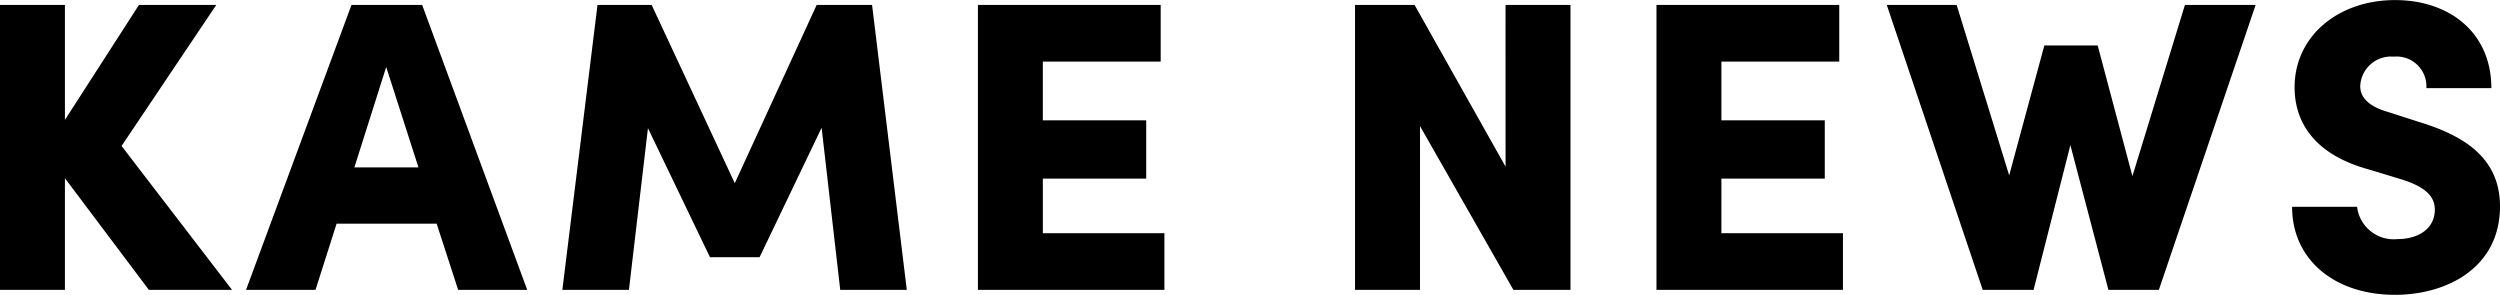 <svg xmlns="http://www.w3.org/2000/svg" width="126.966" height="14.973" viewBox="0 0 126.966 14.973"><path d="M-56.91-7.308l4.809-7.161h-3.927l-3.759,5.838v-5.838h-3.3V0h3.3V-5.67L-55.524,0H-51.3ZM-36.309,0l-5.334-14.469h-3.591L-50.589,0h3.528l1.071-3.36h5.082L-39.816,0ZM-43.47-11.319l1.638,5.1h-3.255Zm24.675-3.15h-2.814l-4.158,9.051-4.221-9.051h-2.751L-34.524,0h3.381l.966-8.211,3.15,6.552h2.52l3.15-6.573L-20.412,0h3.381Zm8.673,8.82h5.25V-8.61h-5.25v-2.982h5.985v-2.877h-9.282V0h9.471V-2.877h-6.174Zm23.5-.609-4.62-8.211H5.733V0h3.3V-8.316L13.776,0h2.9V-14.469h-3.3Zm10.962.609h5.25V-8.61h-5.25v-2.982h5.985v-2.877H21.042V0h9.471V-2.877H24.339Zm20.874-.126-1.764-6.636H40.74L38.955-5.817l-2.667-8.652H32.739L37.611,0h2.583l1.869-7.35L43.995,0h2.562l4.914-14.469H47.88ZM58.548.252c2.646,0,5.334-1.386,5.334-4.494,0-2.625-2.1-3.675-4.158-4.3L58.212-9.03c-1.344-.378-1.428-1.029-1.428-1.323a1.568,1.568,0,0,1,1.7-1.491,1.515,1.515,0,0,1,1.659,1.6h3.3c0-2.814-2.121-4.473-4.893-4.473-2.877,0-5.1,1.827-5.1,4.431,0,1.365.609,3.318,3.8,4.179l1.722.525c1.281.42,1.6.945,1.6,1.512,0,.945-.819,1.491-1.89,1.491a1.872,1.872,0,0,1-2.058-1.638h-3.3C53.319-1.554,55.461.252,58.548.252Z" transform="translate(63.084 14.721)"/></svg>